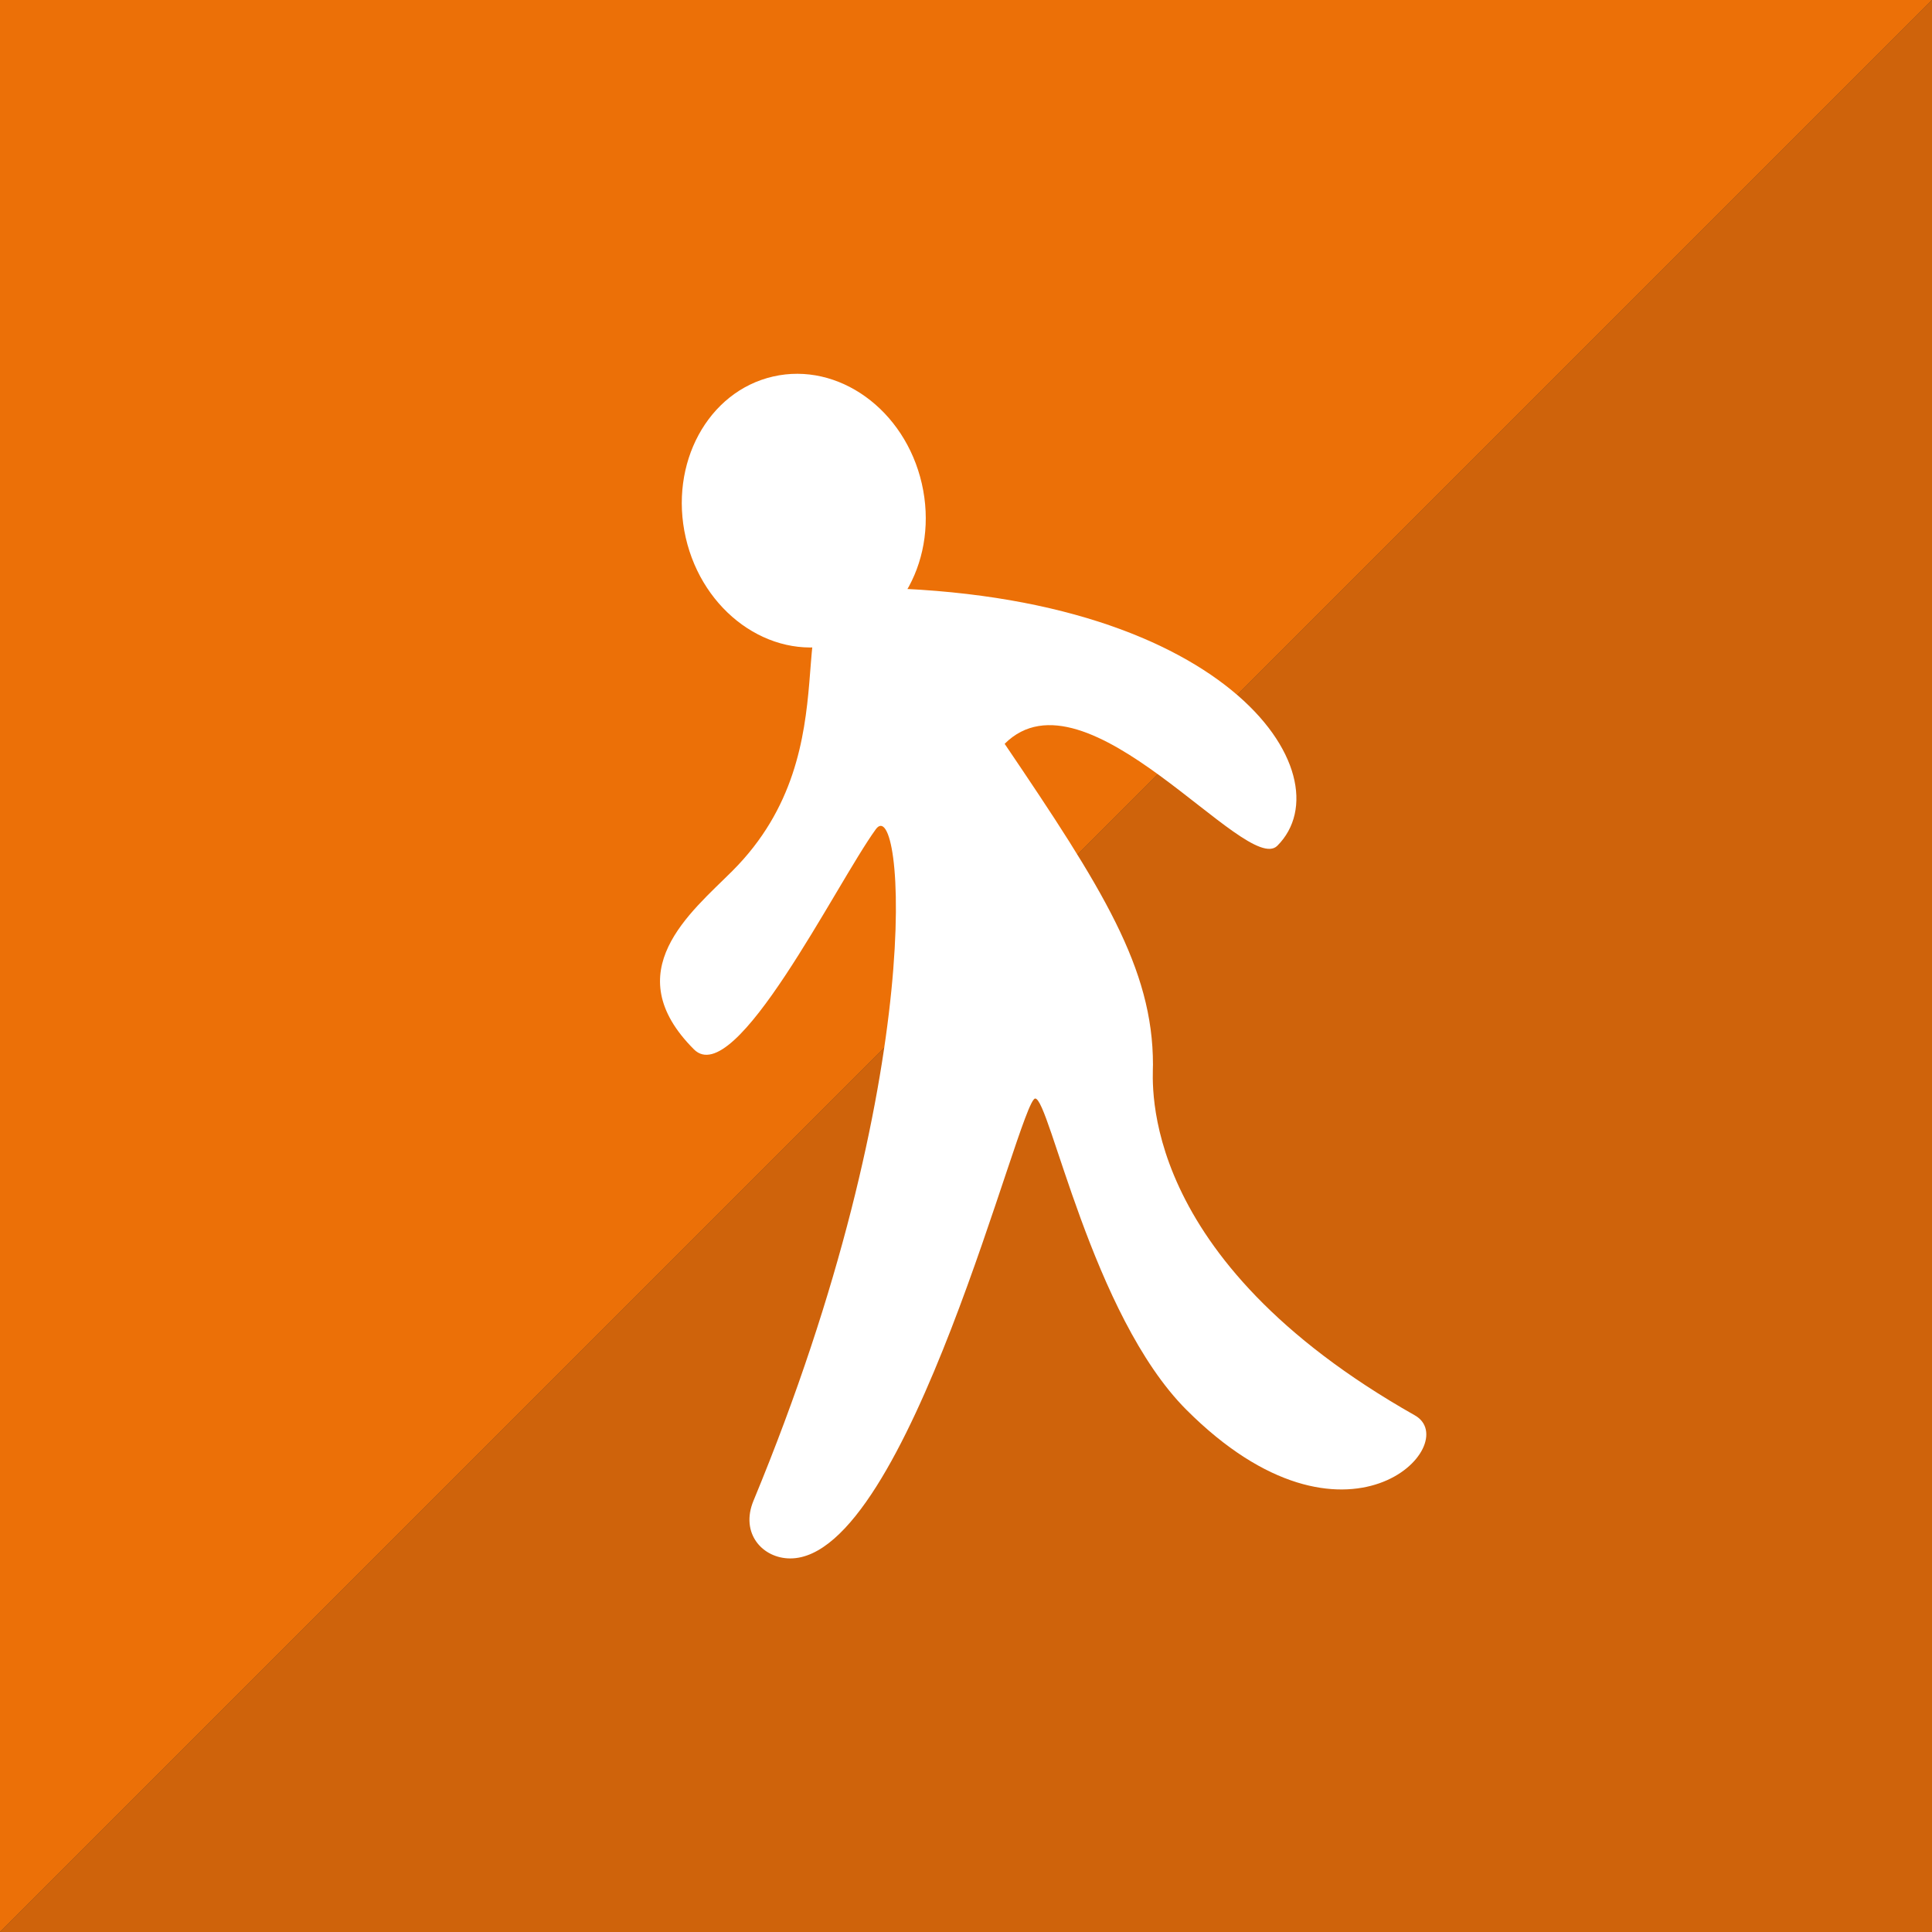 <?xml version="1.0" encoding="utf-8"?>
<!-- Generator: Adobe Illustrator 15.1.0, SVG Export Plug-In . SVG Version: 6.00 Build 0)  -->
<!DOCTYPE svg PUBLIC "-//W3C//DTD SVG 1.1//EN" "http://www.w3.org/Graphics/SVG/1.1/DTD/svg11.dtd">
<svg version="1.1" id="Capa_1" xmlns="http://www.w3.org/2000/svg" xmlns:xlink="http://www.w3.org/1999/xlink" x="0px" y="0px"
	 width="186px" height="186px" viewBox="0 0 186 186" enable-background="new 0 0 186 186" xml:space="preserve">
<rect x="0" y="0" width="186" height="186" fill="#333333" stroke="none"/>
<polygon fill="#CF630B" points="186.001,0 186.001,186 0,186 "/>
<polygon fill="#EC7007" points="0,186 0,0 186.001,0 "/>
<g>
	<polygon fill="#FFFFFF" points="-119.175,55.422 -82.25,55.422 -76.521,84.155 -65.994,84.155 -74.381,45.13 -126.987,45.13 
		-136.135,84.155 -125.56,84.155 	"/>
	<path fill="#FFFFFF" d="M-143.229,82.63v34.34h84.372V82.63H-143.229z M-129.273,106.122c-3.791,0-6.862-3.072-6.862-6.863
		c0-3.788,3.071-6.861,6.862-6.861c3.789,0,6.861,3.073,6.861,6.861C-122.413,103.05-125.485,106.122-129.273,106.122z
		 M-72.856,106.122c-3.791,0-6.861-3.072-6.861-6.863c0-3.788,3.07-6.861,6.861-6.861c3.79,0,6.862,3.073,6.862,6.861
		C-65.994,103.05-69.066,106.122-72.856,106.122z"/>
	<path fill="#FFFFFF" d="M-117.457,135.614c0,4.388-1.132,4.055-6.29,4.055h-6.099c-5.158,0-6.29-0.964-6.29-5.353v-11.025
		c0-4.39-0.394-5.353,4.765-5.353h7.624c5.158,0,6.29,0.963,6.29,5.353V135.614z"/>
	<path fill="#FFFFFF" d="M-67.135,135.614c0,4.388-1.133,4.055-6.29,4.055h-6.1c-5.159,0-6.29-0.964-6.29-5.353v-11.025
		c0-4.39-0.393-5.353,4.765-5.353h7.625c5.157,0,6.29,0.963,6.29,5.353V135.614z"/>
</g>
<g>
	
		<ellipse transform="matrix(0.975 -0.223 0.223 0.975 -9.014 18.506)" fill="#FFFFFF" cx="77.373" cy="49.138" rx="11.656" ry="13.245"/>
	<path fill="#FFFFFF" d="M111,102.5c0,1.719-1.626,18.581,25.213,33.761c4.77,2.697-6.549,14.909-21.986-0.528
		c-9.11-9.11-13.204-30.035-14.568-29.974c-1.501,0.063-12.187,44.276-23.577,44.276c-2.664,0-4.846-2.408-3.541-5.556
		c17.05-41.176,14.426-68.294,11.775-64.643c-3.856,5.316-13.545,25.153-17.505,21.193c-7.492-7.493-0.31-13.172,3.709-17.191
		c11.934-11.935,3.901-27.266,11.656-27.266c35.825,0,47.606,18.042,40.794,24.854c-2.979,2.978-18.387-17.678-26.249-9.816
		C106.155,85.545,111,93.214,111,102.5z"/>
</g>
</svg>
